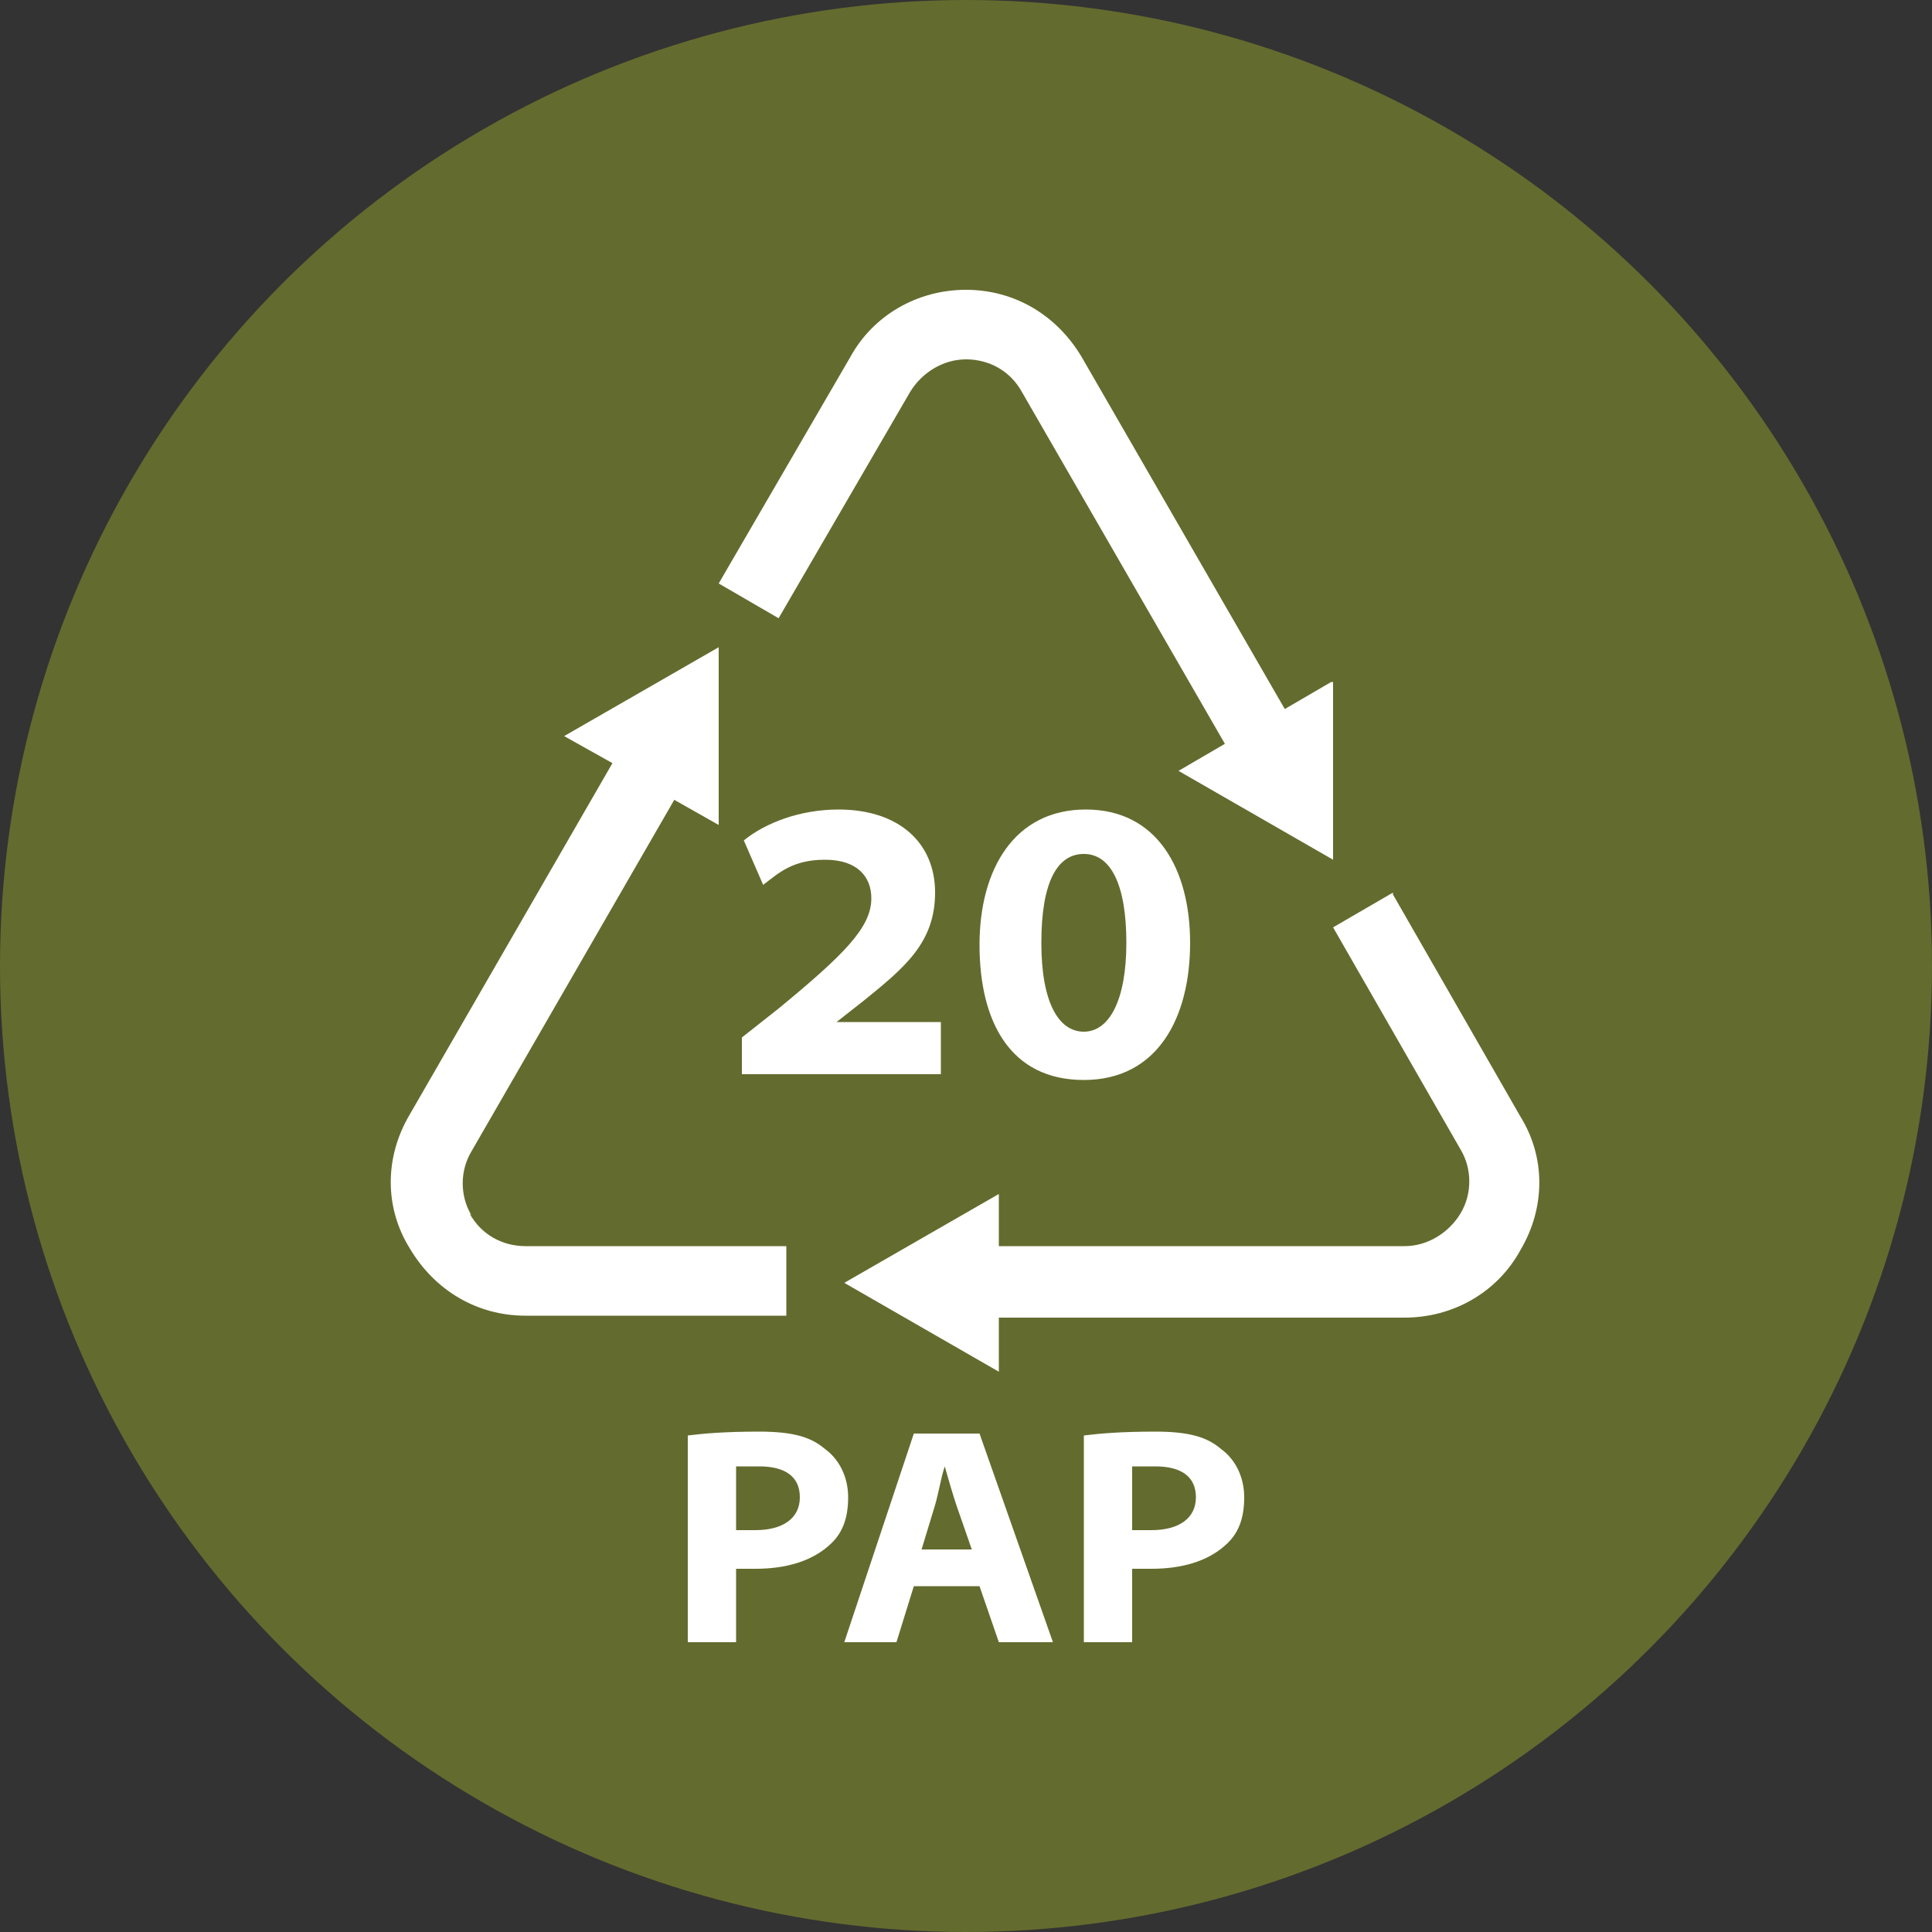 <svg viewBox="0 0 100 100" version="1.1" xmlns="http://www.w3.org/2000/svg" id="Layer_1">
  
  <rect x="0" y="0" width="100" height="100" fill="#333333" stroke="none"/>
  
  <defs>
    <style>
      .st0 {
        fill: #646b2e;
      }

      .st1 {
        fill: #fff;
      }
    </style>
  </defs>
  <circle r="50" cy="50" cx="50" class="st0"></circle>
  <g>
    <g>
      <path d="M68.9,35.3l-2.4,1.4-10.5-18.2c-1.3-2.2-3.5-3.5-6-3.5h0c-2.5,0-4.8,1.3-6,3.5l-6.8,11.7,3.1,1.8,6.8-11.7c.6-1,1.7-1.7,2.9-1.7s2.3.6,2.9,1.7l10.5,18.2-2.4,1.4,4,2.3,4,2.3v-4.6s0-4.6,0-4.6h0Z" class="st1"></path>
      <path d="M72.1,46.2l-3.1,1.8,6.6,11.5c.6,1,.6,2.3,0,3.3-.6,1-1.7,1.7-2.9,1.7h-21v-2.7l-4,2.3-4,2.3,4,2.3,4,2.3v-2.8h21c2.5,0,4.8-1.3,6-3.5,1.3-2.2,1.3-4.8,0-6.9l-6.6-11.5h0Z" class="st1"></path>
      <path d="M24.4,62.9c-.6-1-.6-2.3,0-3.3l10.5-18.2,2.3,1.3v-4.6s0-4.6,0-4.6l-4,2.3-4,2.3,2.5,1.4-10.5,18.2c-1.3,2.2-1.3,4.8,0,6.9,1.3,2.2,3.5,3.5,6,3.5h13.5v-3.6h-13.5c-1.2,0-2.3-.6-2.9-1.7Z" class="st1"></path>
    </g>
    <g>
      <path d="M38.4,55.6v-1.9l1.9-1.5c3.4-2.8,4.8-4.2,4.8-5.7,0-1.1-.7-2-2.4-2s-2.4.7-3.2,1.3l-1-2.3c1.1-.9,2.9-1.6,4.9-1.6,3.1,0,5,1.7,5,4.3s-1.6,3.9-3.7,5.6l-1.4,1.1h0s5.4,0,5.4,0v2.7h-10.3Z" class="st1"></path>
      <path d="M61.6,48.8c0,3.9-1.7,7.1-5.5,7.1s-5.4-3-5.4-7c0-3.9,1.8-7,5.5-7s5.4,3.1,5.4,6.9ZM53.9,48.8c0,3.1.9,4.6,2.2,4.6s2.2-1.6,2.2-4.6-.8-4.6-2.2-4.6-2.2,1.5-2.2,4.6Z" class="st1"></path>
    </g>
    <g>
      <path d="M35.6,74.3c.8-.1,1.9-.2,3.7-.2s2.7.3,3.4.9c.7.5,1.2,1.4,1.2,2.5s-.3,1.9-1,2.5c-.9.8-2.2,1.2-3.8,1.2s-.7,0-1,0v3.8h-2.5v-10.7ZM38.1,79.2c.2,0,.5,0,1,0,1.4,0,2.3-.6,2.3-1.7s-.8-1.6-2.1-1.6-1,0-1.2,0v3.1Z" class="st1"></path>
      <path d="M47.3,82.1l-.9,2.9h-2.7l3.6-10.8h3.4l3.8,10.8h-2.8l-1-2.9h-3.5ZM50.3,80.2l-.8-2.3c-.2-.6-.4-1.3-.6-2h0c-.2.6-.3,1.3-.5,2l-.7,2.3h2.7Z" class="st1"></path>
      <path d="M56.1,74.3c.8-.1,1.9-.2,3.7-.2s2.7.3,3.4.9c.7.5,1.2,1.4,1.2,2.5s-.3,1.9-1,2.5c-.9.8-2.2,1.2-3.8,1.2s-.7,0-1,0v3.8h-2.5v-10.7ZM58.6,79.2c.2,0,.5,0,1,0,1.4,0,2.3-.6,2.3-1.7s-.8-1.6-2.1-1.6-1,0-1.2,0v3.1Z" class="st1"></path>
    </g>
  </g>
</svg>